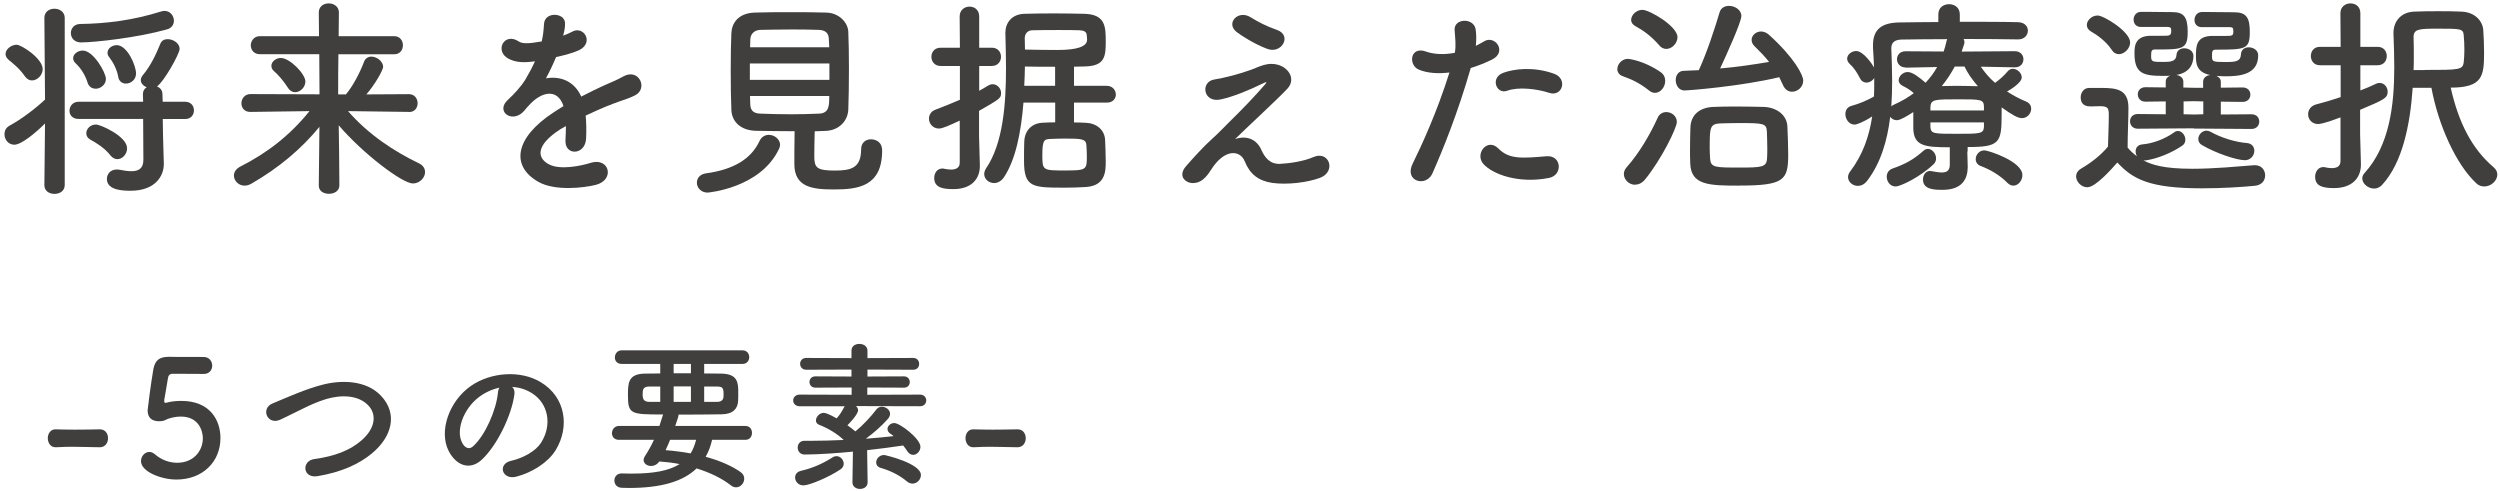 <svg width="377" height="74" viewBox="0 0 377 74" fill="none" xmlns="http://www.w3.org/2000/svg">
<path d="M6.79 18.62C5.426 19.984 3.246 21.823 2.162 21.823C1.273 21.823 0.677 21.067 0.677 20.239C0.677 19.728 0.896 19.229 1.505 18.912C3.246 17.962 5.341 16.379 6.79 15.015L6.692 2.703C6.692 1.753 7.447 1.315 8.215 1.315C8.982 1.315 9.761 1.79 9.761 2.703V27.911C9.761 28.8 9.006 29.239 8.215 29.239C7.423 29.239 6.692 28.8 6.692 27.911L6.79 18.632V18.62ZM3.745 11.496C2.917 10.29 1.943 9.559 1.371 9.084C0.993 8.768 0.835 8.451 0.835 8.135C0.835 7.404 1.724 6.746 2.515 6.746C3.21 6.746 6.437 8.804 6.437 10.424C6.437 11.313 5.645 12.129 4.817 12.129C4.439 12.129 4.062 11.934 3.745 11.496ZM24.545 17.926L24.582 20.361L24.703 24.672V24.77C24.703 26.511 23.437 28.764 19.698 28.764C18.748 28.764 16.118 28.764 16.118 26.986C16.118 26.255 16.654 25.561 17.604 25.561C17.726 25.561 17.86 25.561 18.018 25.598C18.651 25.719 19.248 25.817 19.82 25.817C20.867 25.817 21.622 25.439 21.622 24.112L21.586 17.938H11.868C10.918 17.938 10.48 17.341 10.48 16.708C10.48 16.038 10.955 15.344 11.868 15.344H21.586L21.549 14.199C21.549 13.724 21.769 13.371 22.122 13.152C21.61 12.957 21.233 12.555 21.233 12.08C21.233 11.861 21.33 11.569 21.549 11.325C22.779 9.839 23.571 8.098 24.18 6.6C24.375 6.089 24.813 5.906 25.288 5.906C26.14 5.906 27.09 6.539 27.09 7.367C27.09 8.122 24.655 12.433 23.668 13.03C24.143 13.225 24.496 13.602 24.496 14.199L24.533 15.344H27.918C28.807 15.344 29.246 15.977 29.246 16.647C29.246 17.317 28.807 17.95 27.918 17.95H24.533L24.545 17.926ZM12.27 6.405C11.198 6.405 10.687 5.711 10.687 4.98C10.687 4.311 11.162 3.617 12.111 3.617C16.033 3.556 19.966 3.081 24.265 1.741C24.46 1.68 24.643 1.644 24.801 1.644C25.69 1.644 26.226 2.399 26.226 3.129C26.226 3.665 25.909 4.238 25.178 4.432C20.806 5.662 14.352 6.393 12.258 6.393L12.27 6.405ZM14.413 13.371C13.877 13.371 13.402 13.091 13.207 12.458C12.891 11.41 12.221 10.302 11.405 9.547C11.149 9.291 11.028 9.036 11.028 8.792C11.028 8.159 11.722 7.623 12.489 7.623C14.072 7.623 15.972 10.948 15.972 11.898C15.972 12.787 15.144 13.383 14.425 13.383L14.413 13.371ZM16.63 23.406C15.777 22.297 14.352 21.445 13.682 21.092C13.207 20.836 13.013 20.495 13.013 20.105C13.013 19.436 13.609 18.778 14.474 18.778C15.168 18.778 19.163 20.556 19.163 22.358C19.163 23.247 18.468 24.002 17.701 24.002C17.324 24.002 16.946 23.808 16.63 23.406ZM17.835 11.593C17.64 10.521 17.105 9.438 16.471 8.622C16.276 8.402 16.215 8.183 16.215 7.952C16.215 7.319 16.885 6.807 17.604 6.807C19.187 6.807 20.514 9.876 20.514 11.082C20.514 12.031 19.723 12.604 18.992 12.604C18.456 12.604 17.945 12.287 17.823 11.593H17.835Z" fill="#403F3D"/>
<path d="M61.724 16.878L52.481 16.756C55.611 20.337 59.41 22.809 63.185 24.635C63.855 24.952 64.099 25.463 64.099 25.963C64.099 26.815 63.271 27.668 62.26 27.668C60.677 27.668 54.697 23.137 51.081 18.9C51.117 21.907 51.178 24.915 51.178 27.96C51.178 28.812 50.386 29.226 49.595 29.226C48.803 29.226 48.073 28.812 48.073 27.996V27.96L48.17 19.131C45.442 22.456 42.057 25.305 37.941 27.68C37.563 27.899 37.21 27.996 36.893 27.996C35.98 27.996 35.274 27.266 35.274 26.474C35.274 25.999 35.554 25.463 36.26 25.11C40.315 23.052 43.737 20.397 46.672 16.756L37.77 16.878H37.734C36.845 16.878 36.406 16.245 36.406 15.575C36.406 14.905 36.881 14.187 37.77 14.187L48.182 14.223L48.146 8.171H39.183C38.269 8.171 37.819 7.501 37.819 6.843C37.819 6.186 38.294 5.455 39.183 5.455H48.109L48.073 1.875C48.073 0.962 48.828 0.511 49.558 0.511C50.35 0.511 51.105 0.986 51.105 1.875C51.105 3.081 51.068 4.25 51.068 5.455H59.459C60.311 5.455 60.762 6.149 60.762 6.819C60.762 7.513 60.324 8.183 59.459 8.183H51.032C50.995 10.205 50.995 12.202 50.995 14.235H52.164C53.151 13.066 54.222 11.106 54.892 9.328C55.087 8.792 55.526 8.536 56 8.536C56.828 8.536 57.778 9.267 57.778 10.083C57.778 10.521 56.609 12.677 55.245 14.235L61.675 14.199C62.528 14.199 62.978 14.893 62.978 15.563C62.978 16.233 62.564 16.89 61.712 16.89H61.675L61.724 16.878ZM43.421 13.237C42.727 12.129 41.838 11.179 41.399 10.801C41.046 10.521 40.924 10.229 40.924 9.912C40.924 9.316 41.594 8.743 42.349 8.743C43.713 8.743 46.051 11.154 46.051 12.287C46.051 13.176 45.26 13.907 44.505 13.907C44.127 13.907 43.713 13.712 43.433 13.249L43.421 13.237Z" fill="#403F3D"/>
<path d="M84.899 5.382C85.41 5.187 85.885 5.004 86.226 4.81C87.968 3.762 89.673 6.393 87.335 7.562C86.543 7.939 85.179 8.317 83.852 8.609C83.438 9.62 82.902 10.765 82.329 11.812C84.509 11.434 86.604 12.226 87.651 14.564C88.954 13.894 90.282 13.237 91.512 12.701C92.267 12.384 93.131 12.007 93.984 11.532C96.358 10.204 97.783 13.371 95.762 14.381C94.751 14.893 94.02 15.051 92.34 15.684C91.012 16.196 89.588 16.829 88.321 17.426C88.418 18.473 88.443 19.764 88.382 20.909C88.321 22.175 87.493 22.845 86.701 22.869C85.91 22.906 85.179 22.297 85.276 21.067C85.313 20.397 85.337 19.679 85.337 19.009C85.057 19.167 84.765 19.326 84.509 19.484C80.588 22.017 81.063 23.917 82.829 24.806C84.509 25.658 87.615 25.025 89.1 24.55C91.889 23.698 92.778 27.119 89.855 27.875C87.992 28.349 83.681 28.824 81.209 27.436C76.935 25.025 77.69 20.75 83.425 16.988C83.864 16.707 84.375 16.354 84.972 16.001C84.12 13.346 81.684 13.663 79.626 16.038L79.504 16.159C79.224 16.512 78.993 16.793 78.773 16.988C77.032 18.534 74.718 16.732 76.618 15.027C77.446 14.272 78.518 13.127 79.188 12.055C79.723 11.166 80.235 10.217 80.673 9.242C78.968 9.498 77.763 9.401 76.752 8.889C74.475 7.744 76.021 4.773 78.238 6.259C78.834 6.673 80.101 6.514 81.209 6.32C81.331 6.283 81.526 6.283 81.684 6.259C81.903 5.345 81.964 4.712 82.037 3.604C82.159 1.704 85.142 1.899 85.203 3.446C85.24 4.079 85.106 4.676 84.948 5.285L84.887 5.406L84.899 5.382Z" fill="#403F3D"/>
<path d="M106.709 29.044C105.698 29.044 105.09 28.288 105.09 27.558C105.09 26.888 105.528 26.255 106.514 26.133C110.631 25.561 113.261 23.977 114.527 21.286C114.844 20.592 115.416 20.336 115.952 20.336C116.78 20.336 117.633 20.994 117.633 21.822C117.633 22.041 117.572 22.236 117.474 22.455C114.661 28.41 106.709 29.044 106.709 29.044ZM113.992 19.727C111.714 19.666 110.35 18.363 110.29 16.561C110.229 15.173 110.192 12.883 110.192 10.667C110.192 8.451 110.229 6.234 110.29 5.004C110.35 3.519 111.3 1.996 113.772 1.899C115.234 1.838 117.134 1.838 119.094 1.838C121.055 1.838 123.015 1.838 124.635 1.899C126.535 1.96 127.862 3.385 127.923 4.785C127.984 6.173 128.021 8.207 128.021 10.302C128.021 12.616 127.984 14.954 127.923 16.512C127.862 18.217 126.535 19.679 124.477 19.74C123.941 19.74 123.405 19.8 122.857 19.8C122.821 21.067 122.796 22.553 122.796 23.564C122.796 25.305 123.174 25.719 125.902 25.719C128.337 25.719 129.859 25.341 129.859 22.492C129.859 21.481 130.59 21.006 131.345 21.006C131.881 21.006 133.026 21.262 133.026 22.711C133.026 28.154 129.348 28.569 125.743 28.569C122.54 28.569 119.788 28.252 119.788 24.733C119.788 23.88 119.788 21.505 119.825 19.788C117.864 19.788 115.83 19.752 114.004 19.727H113.992ZM125.073 9.571H113.078V12.043H125.073V9.571ZM125.049 7.136C125.049 6.661 124.988 6.222 124.988 5.869C124.952 5.041 124.55 4.566 123.503 4.505C122.455 4.469 121.067 4.444 119.581 4.444C117.803 4.444 115.977 4.481 114.637 4.505C113.651 4.542 113.176 5.236 113.151 5.893C113.151 6.247 113.115 6.648 113.115 7.123H125.049V7.136ZM113.103 14.479C113.103 14.954 113.139 15.368 113.139 15.745C113.176 16.756 113.736 17.109 114.661 17.134C116.123 17.194 117.706 17.231 119.313 17.231C120.738 17.231 122.163 17.194 123.527 17.134C125.049 17.073 125.049 15.904 125.049 14.479H113.115H113.103Z" fill="#403F3D"/>
<path d="M144.741 18.18C143.194 18.91 142.11 19.385 141.611 19.385C140.661 19.385 140.089 18.63 140.089 17.9C140.089 17.364 140.369 16.791 141.075 16.536C142.402 16.024 143.608 15.549 144.753 15.05V9.948H141.842C140.929 9.948 140.454 9.253 140.454 8.559C140.454 7.865 140.929 7.195 141.842 7.195H144.753L144.716 2.483C144.716 1.496 145.471 0.997 146.202 0.997C146.933 0.997 147.663 1.472 147.663 2.483V7.195H149.563C150.513 7.195 150.951 7.889 150.951 8.559C150.951 9.229 150.513 9.948 149.563 9.948H147.663V13.686C148.138 13.43 148.577 13.175 149.027 12.895C149.246 12.773 149.466 12.7 149.697 12.7C150.391 12.7 150.963 13.333 150.963 14.027C150.963 14.819 150.769 14.916 147.639 16.718V20.421C147.639 20.932 147.736 23.806 147.761 24.914V25.036C147.761 26.997 146.494 28.519 143.766 28.519C142.244 28.519 140.88 28.324 140.88 26.838C140.88 26.108 141.319 25.413 142.11 25.413C142.208 25.413 142.305 25.413 142.39 25.45C142.67 25.511 143.06 25.572 143.401 25.572C144.095 25.572 144.728 25.353 144.728 24.524V18.155L144.741 18.18ZM161.96 15.489V18.46C162.593 18.46 163.19 18.496 163.799 18.521C165.321 18.582 166.588 19.568 166.649 21.115C166.685 22.064 166.746 23.234 166.746 24.342C166.746 25.803 166.709 28.02 163.738 28.202C162.727 28.263 161.717 28.3 160.694 28.3C155.688 28.3 154.422 28.3 154.422 24.244C154.422 23.258 154.422 22.186 154.458 21.358C154.519 19.739 155.53 18.606 157.186 18.509C157.82 18.472 158.453 18.448 159.123 18.448V15.476H154.337C153.984 19.848 153.192 24.062 151.365 26.777C150.951 27.35 150.415 27.605 149.904 27.605C149.149 27.605 148.418 27.033 148.418 26.241C148.418 25.986 148.516 25.669 148.698 25.389C151.268 21.626 151.706 15.695 151.706 10.252C151.706 8.413 151.645 6.647 151.609 5.028V4.967C151.609 3.481 152.522 2.154 154.458 2.081C155.762 2.044 157.345 2.02 158.952 2.02C160.56 2.02 162.216 2.056 163.543 2.081C166.709 2.178 166.746 4.041 166.746 6.258C166.746 8.474 166.649 9.96 163.58 10.021C163.068 10.021 162.532 10.057 161.96 10.057V12.943H166.904C167.793 12.943 168.268 13.613 168.268 14.271C168.268 14.867 167.83 15.476 166.904 15.476H161.96V15.489ZM159.11 10.069C157.588 10.069 156.042 10.069 154.556 10.033C154.556 10.983 154.495 11.969 154.458 12.943H159.11V10.057V10.069ZM159.464 7.536C162.443 7.536 163.933 7.021 163.933 5.99C163.933 5.734 163.896 5.454 163.872 5.235C163.835 4.821 163.494 4.601 162.825 4.565C161.875 4.528 160.803 4.528 159.756 4.528C158.331 4.528 156.906 4.528 155.676 4.565C154.982 4.565 154.532 5.076 154.532 5.771C154.532 6.343 154.568 6.879 154.568 7.475C156.273 7.512 157.954 7.536 159.476 7.536H159.464ZM163.835 21.943C163.775 20.956 163.202 20.895 160.547 20.895C159.817 20.895 159.062 20.932 158.331 20.956C157.418 20.993 157.186 21.212 157.186 23.453C157.186 25.694 157.284 25.706 160.572 25.706C163.86 25.706 163.896 25.608 163.896 23.526C163.896 22.99 163.86 22.454 163.835 21.943Z" fill="#403F3D"/>
<path d="M190.213 22.613C190.749 23.782 191.516 24.768 193.026 24.708C194.414 24.647 196.606 24.33 198.031 23.697C200.442 22.625 201.575 25.877 199.042 26.827C197.142 27.521 194.134 27.898 191.857 27.582C189.762 27.265 188.471 26.254 187.704 24.318C187.01 22.613 184.66 22.357 182.602 25.645C181.493 27.423 180.58 27.582 179.947 27.606C178.899 27.667 177.475 26.62 178.875 25.037C179.922 23.831 181.566 22.029 182.675 21.042C183.783 20.056 184.672 19.081 185.683 18.095C187.144 16.67 189.202 14.551 190.785 12.712C191.138 12.298 190.907 12.359 190.627 12.493C188.289 13.638 186.072 14.551 184.099 14.99C181.408 15.586 180.97 12.298 183.15 11.982C184.574 11.763 187.046 11.129 188.727 10.496C189.555 10.18 190.31 9.802 191.199 9.668C193.83 9.315 195.754 11.69 194.11 13.407C192.624 14.99 187.838 19.398 186.255 20.969C187.46 20.531 189.299 20.591 190.213 22.589V22.613ZM186.438 4.785C184.818 3.482 186.718 1.424 188.593 2.605C189.665 3.262 190.968 3.969 192.551 4.505C194.865 5.296 193.342 8.146 191.163 7.391C189.299 6.721 187.107 5.333 186.45 4.797L186.438 4.785Z" fill="#403F3D"/>
<path d="M216.006 26.157C215.056 28.276 211.695 27.362 213.034 24.671C214.398 21.882 216.639 17.072 218.575 10.934C216.895 11.129 215.287 11.056 213.948 10.496C212.328 9.802 212.645 6.916 215.019 7.768C216.347 8.243 217.905 8.243 219.391 7.963C219.586 6.794 219.452 5.941 219.355 4.541C219.233 2.739 222.204 2.641 222.521 4.383C222.643 5.174 222.643 6.027 222.557 6.916C222.996 6.696 223.386 6.477 223.763 6.258C225.407 5.186 227.368 7.805 224.993 8.986C224.104 9.424 222.971 9.899 221.79 10.252C219.793 17.181 217.552 22.662 215.994 26.181L216.006 26.157ZM223.702 24.732C222.338 23.21 224.299 20.713 225.955 22.394C227.575 24.038 229.499 23.879 233.201 23.563C235.515 23.368 235.697 26.412 233.615 26.826C229.024 27.74 225.103 26.291 223.702 24.732ZM227.282 13.687C225.638 14.283 224.652 11.689 226.747 10.959C228.366 10.386 231.24 10.009 234.346 11.117C236.465 11.872 235.612 14.661 233.615 14.003C231.837 13.406 228.963 13.053 227.282 13.687Z" fill="#403F3D"/>
<path d="M248.678 13.65C247.29 12.542 246.085 11.969 244.721 11.494C244.148 11.3 243.893 10.861 243.893 10.423C243.893 9.692 244.562 8.876 245.476 8.876C245.634 8.876 247.911 9.132 250.42 10.873C250.931 11.226 251.114 11.726 251.114 12.201C251.114 13.114 250.42 14.003 249.567 14.003C249.287 14.003 248.995 13.906 248.678 13.65ZM246.56 27.861C245.671 27.861 244.879 27.106 244.879 26.242C244.879 25.925 245.001 25.548 245.293 25.231C247.193 23.076 248.776 20.384 249.982 17.754C250.237 17.157 250.773 16.901 251.285 16.901C252.076 16.901 252.868 17.498 252.868 18.387C252.868 19.276 250.59 23.965 248.082 27.058C247.607 27.63 247.071 27.849 246.56 27.849V27.861ZM250.225 6.842C248.922 5.357 247.789 4.59 246.645 3.956C246.17 3.701 245.975 3.36 245.975 3.006C245.975 2.251 246.767 1.484 247.68 1.484C248.752 1.484 252.965 3.956 252.965 5.6C252.965 6.514 252.137 7.378 251.285 7.378C250.907 7.378 250.53 7.22 250.213 6.842H250.225ZM254.061 13.65C253.172 13.65 252.697 12.858 252.697 12.067C252.697 11.373 253.111 10.678 253.927 10.678C254.658 10.642 255.413 10.618 256.18 10.581C257.41 7.926 258.616 4.212 259.31 1.874C259.505 1.18 260.101 0.887 260.735 0.887C261.624 0.887 262.598 1.484 262.598 2.41C262.598 3.335 260.284 8.426 259.395 10.325C261.928 10.106 264.461 9.729 266.775 9.339C266.142 8.511 265.411 7.792 264.619 7.001C264.266 6.684 264.144 6.331 264.144 6.014C264.144 5.32 264.814 4.748 265.569 4.748C265.947 4.748 266.361 4.906 266.738 5.223C270.66 8.767 271.926 11.36 271.926 12.152C271.926 13.138 271.074 13.832 270.245 13.832C269.71 13.832 269.198 13.552 268.882 12.846C268.687 12.432 268.504 12.018 268.309 11.64C262.488 13.029 254.658 13.638 254.025 13.638L254.061 13.65ZM262.33 27.995C257.739 27.995 255.011 27.934 254.889 24.671C254.853 23.916 254.853 23.185 254.853 22.491C254.853 21.383 254.889 20.311 254.914 19.227C254.974 17.389 256.217 16.219 258.36 16.122C259.31 16.085 260.479 16.061 261.721 16.061C263.207 16.061 264.765 16.098 265.959 16.122C267.895 16.183 269.478 17.328 269.539 19.093C269.6 20.518 269.661 21.943 269.661 23.331C269.661 27.167 269.028 27.983 262.318 27.983L262.33 27.995ZM266.507 22.357C266.507 21.505 266.47 20.616 266.446 19.861C266.385 18.594 265.971 18.558 262.172 18.558C261.1 18.558 260.016 18.594 259.285 18.618C257.824 18.716 257.824 19.349 257.824 22.454C257.824 22.966 257.861 23.465 257.885 23.94C257.982 25.267 258.64 25.267 262.257 25.267C265.642 25.267 266.409 25.231 266.47 23.879C266.507 23.404 266.507 22.893 266.507 22.357Z" fill="#403F3D"/>
<path d="M296.672 22.856C296.672 23.526 296.733 24.5 296.733 25.267C296.696 27.045 295.844 28.628 292.933 28.628C291.703 28.628 289.986 28.592 289.986 27.082C289.986 26.412 290.364 25.779 291.058 25.779C291.155 25.779 291.216 25.815 291.277 25.815C291.874 25.913 292.422 26.01 292.824 26.01C293.579 26.01 294.029 25.73 294.029 24.804V22.21C290.23 22.21 288.61 22.016 288.525 19.397V16.901C287.892 17.315 286.589 18.131 286.053 18.131C285.614 18.131 285.261 17.912 285.042 17.619C284.604 21.261 283.581 24.646 281.559 27.276C281.145 27.812 280.646 28.032 280.171 28.032C279.379 28.032 278.685 27.435 278.685 26.704C278.685 26.448 278.782 26.168 278.965 25.913C280.926 23.343 281.876 20.53 282.326 17.559C281.023 18.411 279.988 18.788 279.671 18.788C278.819 18.788 278.283 17.96 278.283 17.205C278.283 16.67 278.539 16.158 279.172 15.976C280.5 15.598 281.547 15.147 282.594 14.551C282.631 13.881 282.631 13.248 282.631 12.59V11.762C282.375 12.2 281.9 12.456 281.462 12.456C281.084 12.456 280.707 12.261 280.475 11.786C280.037 10.897 279.464 10.106 278.99 9.692C278.673 9.412 278.551 9.119 278.551 8.839C278.551 8.206 279.245 7.695 279.915 7.695C280.987 7.695 282.326 9.655 282.606 10.167C282.57 9.18 282.509 8.206 282.448 7.22V6.806C282.448 4.467 283.715 3.42 286.442 3.384C288.062 3.347 290.12 3.347 292.3 3.323V2.178C292.3 1.131 293.091 0.631 293.92 0.631C294.748 0.631 295.539 1.143 295.539 2.178V3.286C298.803 3.286 302.03 3.286 304.344 3.347C305.355 3.384 305.805 4.005 305.805 4.614C305.805 5.283 305.294 5.941 304.344 5.941H304.307C302.091 5.904 299.083 5.88 296.112 5.88C296.209 6.038 296.233 6.16 296.233 6.355C296.233 6.452 296.233 6.55 296.197 6.635L295.819 7.78L303.832 7.719C304.685 7.719 305.135 8.316 305.135 8.924C305.135 9.558 304.697 10.154 303.869 10.154H303.832L298.705 10.057C299.339 10.97 300.033 11.799 300.861 12.493C301.592 11.981 302.322 11.287 302.761 10.751C302.98 10.495 303.272 10.374 303.516 10.374C304.21 10.374 304.88 11.007 304.88 11.677C304.88 12.505 303.016 13.613 302.663 13.796C303.577 14.392 304.527 14.904 305.549 15.318C306.085 15.537 306.304 15.988 306.304 16.39C306.304 17.084 305.732 17.814 304.916 17.814C304.319 17.814 303.589 17.437 301.847 16.195V17.145C301.847 21.541 301.592 22.174 296.721 22.174V22.844L296.672 22.856ZM285.846 28.117C285.018 28.117 284.518 27.362 284.518 26.655C284.518 26.144 284.774 25.645 285.371 25.425C287.27 24.756 288.537 24.098 290.059 22.734C290.278 22.539 290.498 22.454 290.729 22.454C291.362 22.454 291.959 23.148 291.959 23.879C291.959 24.195 291.862 24.512 291.581 24.768C289.487 26.765 286.515 28.129 285.846 28.129V28.117ZM287.368 10.167H287.331C286.503 10.167 286.065 9.533 286.065 8.937C286.065 8.34 286.479 7.731 287.368 7.731L293.104 7.768C293.262 7.256 293.42 6.781 293.518 6.282C293.554 6.124 293.579 6.002 293.639 5.904C290.948 5.904 288.452 5.941 286.735 5.965C285.687 6.002 285.212 6.44 285.212 7.268V7.366C285.273 8.949 285.334 10.569 285.334 12.213C285.334 13.515 285.298 14.782 285.212 16.049C285.31 15.951 285.432 15.854 285.59 15.793C286.735 15.281 287.745 14.685 288.598 14.051C288.026 13.54 287.551 13.26 286.917 12.943C286.479 12.724 286.321 12.407 286.321 12.091C286.321 11.494 286.954 10.861 287.685 10.861C288.415 10.861 289.462 11.689 290.376 12.48C291.07 11.725 291.679 10.934 292.117 10.106L287.368 10.203V10.167ZM299.18 16.024C299.144 14.977 298.584 14.977 295.344 14.977C291.764 14.977 291.167 14.977 291.107 16.122V16.657H299.18V16.024ZM299.18 18.46H291.107V19.19C291.204 20.177 291.618 20.177 295.101 20.177C298.584 20.177 299.12 20.177 299.18 19.13V18.472V18.46ZM294.784 10.033C294.212 11.08 293.579 12.054 292.824 12.98C293.554 12.98 294.285 12.943 295.04 12.943C296.087 12.943 297.159 12.98 298.267 13.004C297.439 12.054 296.721 11.043 296.246 10.033H294.784ZM302.724 27.581C301.616 26.436 300.094 25.559 298.73 25.048C298.157 24.853 297.938 24.415 297.938 24.001C297.938 23.331 298.474 22.673 299.241 22.673C299.814 22.673 304.977 24.317 304.977 26.412C304.977 27.24 304.344 27.995 303.613 27.995C303.333 27.995 303.016 27.873 302.724 27.581Z" fill="#403F3D"/>
<path d="M314.756 28.239C313.867 28.239 313.075 27.411 313.075 26.595C313.075 26.181 313.295 25.743 313.83 25.426C315.45 24.476 316.838 23.368 317.886 22.102C317.922 20.397 318.007 18.899 318.007 17.474C318.007 16.366 317.971 16.013 316.68 16.013C316.169 16.013 315.767 16.049 315.292 16.049C314.853 16.049 313.77 16.013 313.77 14.685C313.77 13.991 314.208 13.261 315.036 13.261H316.972C319.225 13.261 320.967 13.516 320.967 16.232C320.967 18.071 320.845 20.226 320.845 22.248C321.222 22.723 321.697 23.161 322.27 23.575C322.111 23.356 322.051 23.064 322.051 22.82C322.051 22.309 322.367 21.834 323.061 21.773C324.523 21.651 326.349 21.042 327.847 19.971C328.042 19.812 328.261 19.751 328.444 19.751C329.041 19.751 329.552 20.421 329.552 21.054C329.552 21.408 329.43 21.749 329.077 21.968C327.555 23.015 325.375 23.928 323.597 24.184H323.22C324.425 24.817 326.191 25.451 330.624 25.451C333.912 25.451 337.492 25.098 339.903 24.915H340.062C341.048 24.915 341.584 25.67 341.584 26.437C341.584 27.204 341.109 27.923 340.001 28.02C338.004 28.215 335.032 28.398 332.024 28.398C324.048 28.398 321.576 26.973 319.298 24.501C318.409 25.512 316.01 28.239 314.768 28.239H314.756ZM318.434 7.5C317.606 6.234 316.217 5.248 315.328 4.748C314.89 4.493 314.695 4.152 314.695 3.762C314.695 3.068 315.45 2.337 316.315 2.337C317.265 2.337 321.222 4.773 321.222 6.392C321.222 7.306 320.37 8.17 319.518 8.17C319.14 8.17 318.726 7.975 318.446 7.5H318.434ZM330.806 19.349L322.379 19.41C321.588 19.41 321.21 18.838 321.21 18.302C321.21 17.73 321.588 17.194 322.379 17.194L326.593 17.231V15.294L323.548 15.331C322.757 15.331 322.379 14.795 322.379 14.223C322.379 13.687 322.757 13.151 323.548 13.151L326.593 13.188V12.299C326.593 11.86 326.873 11.568 327.263 11.41C326.909 11.446 326.569 11.446 326.215 11.446C323.086 11.446 321.88 11.032 321.88 8.024C321.88 7.013 321.917 5.394 324.377 5.394H326.215C327.129 5.394 327.421 5.394 327.421 4.663C327.421 4.225 327.36 4.091 326.909 4.066H322.854C322.099 4.066 321.746 3.53 321.746 2.958C321.746 2.386 322.124 1.813 322.818 1.789H323.889C325.375 1.789 327.092 1.826 327.591 1.826C329.272 1.826 329.905 2.52 329.905 4.773C329.905 7.464 329.175 7.464 324.961 7.464C324.45 7.464 324.389 7.683 324.389 8.511C324.389 9.339 324.644 9.339 326.252 9.339C327.324 9.339 328.152 9.278 328.213 8.292C328.249 7.598 328.809 7.281 329.382 7.281C330.076 7.281 330.77 7.695 330.77 8.45C330.77 9.717 330.137 10.983 328.2 11.3C328.736 11.397 329.248 11.714 329.248 12.311V13.2L330.77 13.236H332.231V12.323C332.231 11.726 332.743 11.373 333.303 11.312C331.147 10.898 331.147 9.412 331.147 8.426C331.147 7.001 331.184 5.418 333.619 5.418H335.556C336.701 5.418 336.786 5.382 336.786 4.687C336.786 4.249 336.725 4.115 336.274 4.091H332C331.269 4.091 330.928 3.555 330.928 3.019C330.928 2.422 331.306 1.85 332 1.813H333.071C334.618 1.813 336.433 1.85 336.932 1.85C338.771 1.85 339.27 2.702 339.27 4.797C339.27 7.427 338.673 7.488 334.168 7.488C333.571 7.488 333.571 7.768 333.571 8.499C333.571 9.291 333.693 9.352 335.568 9.352C337.151 9.352 337.882 9.291 337.943 8.146C337.979 7.452 338.539 7.135 339.112 7.135C339.806 7.135 340.537 7.574 340.537 8.341C340.537 11.251 337.784 11.507 335.592 11.507C335.117 11.507 334.679 11.47 334.228 11.446C334.606 11.604 334.898 11.884 334.898 12.335V13.224L338.186 13.188C338.978 13.188 339.355 13.723 339.355 14.259C339.355 14.832 338.978 15.367 338.186 15.367L334.898 15.331V17.267L339.526 17.231C340.317 17.231 340.695 17.766 340.695 18.339C340.695 18.875 340.317 19.447 339.526 19.447L330.758 19.386L330.806 19.349ZM332.268 15.294L330.806 15.258L329.284 15.294V17.231L330.831 17.267L332.256 17.231V15.294H332.268ZM332.073 21.883C331.659 21.663 331.501 21.31 331.501 20.969C331.501 20.336 332.073 19.703 332.731 19.703C332.925 19.703 333.145 19.764 333.327 19.861C335.008 20.811 337.188 21.444 338.807 21.566C339.599 21.627 339.952 22.163 339.952 22.735C339.952 23.429 339.416 24.16 338.527 24.16C337.358 24.16 334.216 23.149 332.073 21.883Z" fill="#403F3D"/>
<path d="M352.97 17.694C350.656 18.583 349.804 18.705 349.585 18.705C348.598 18.705 348.062 17.974 348.062 17.219C348.062 16.622 348.44 15.989 349.232 15.758C350.462 15.441 351.728 15.063 352.97 14.649V9.839H349.84C348.927 9.839 348.477 9.145 348.477 8.451C348.477 7.757 348.915 7.063 349.84 7.063H352.97L352.934 1.997C352.934 1.01 353.689 0.511 354.456 0.511C355.223 0.511 355.942 0.986 355.942 1.997V7.063H358.535C359.485 7.063 359.924 7.757 359.924 8.451C359.924 9.145 359.485 9.839 358.535 9.839H355.942V13.639C356.794 13.322 357.586 12.981 358.316 12.628C358.511 12.53 358.694 12.506 358.852 12.506C359.546 12.506 360.058 13.139 360.058 13.809C360.058 14.82 359.485 15.039 355.905 16.561V20.203C355.905 20.714 356.002 23.588 356.027 24.696V24.818C356.027 26.815 354.724 28.362 351.972 28.362C350.291 28.362 349.122 28.082 349.122 26.657C349.122 25.926 349.56 25.195 350.352 25.195C350.449 25.195 350.547 25.195 350.632 25.232C350.912 25.293 351.302 25.354 351.643 25.354C352.313 25.354 352.946 25.135 352.946 24.306V17.694H352.97ZM363.833 13.237C363.455 18.741 362.311 24.575 359.181 27.923C358.828 28.276 358.426 28.435 358.012 28.435C357.123 28.435 356.234 27.704 356.234 26.913C356.234 26.633 356.331 26.34 356.587 26.084C360.326 21.932 361.056 15.953 361.056 10.132C361.056 8.427 360.995 6.71 360.935 5.102V4.98C360.935 3.081 362.201 1.814 364.064 1.753C365.27 1.692 366.475 1.692 367.669 1.692C368.862 1.692 370.08 1.692 371.213 1.753C373.307 1.851 374.379 3.239 374.476 4.505C374.537 5.394 374.598 6.722 374.598 7.927C374.598 11.447 374.403 13.213 369.569 13.213C370.774 18.632 372.857 22.516 376.023 25.208C376.437 25.561 376.595 25.938 376.595 26.316C376.595 27.266 375.645 28.118 374.635 28.118C374.221 28.118 373.782 27.996 373.429 27.643C370.36 24.794 367.693 18.839 366.658 13.237H363.845H363.833ZM365.635 10.546C370.823 10.546 371.395 10.546 371.529 9.376C371.59 8.865 371.627 8.207 371.627 7.513C371.627 6.758 371.59 5.93 371.529 5.333C371.468 4.323 371.054 4.323 367.669 4.323C364.819 4.323 363.967 4.359 363.967 5.589V5.687C364.003 6.539 364.003 7.465 364.003 8.414C364.003 9.109 364.003 9.839 363.967 10.57H365.647L365.635 10.546Z" fill="#403F3D"/>
<path d="M15.026 67.446C13.053 67.422 11.982 67.373 10.91 67.373C10.179 67.373 9.448 67.397 8.45 67.446C7.549 67.495 7.208 66.667 7.208 66.082C7.208 65.425 7.597 64.743 8.352 64.743H8.401C9.254 64.767 10.252 64.791 11.275 64.791C12.542 64.791 13.857 64.767 15.026 64.743H15.075C15.878 64.743 16.293 65.4 16.293 66.082C16.293 66.764 15.878 67.446 15.05 67.446H15.026Z" fill="#403F3D"/>
<path d="M26.595 72.317C24.354 72.317 21.261 71.148 21.261 69.54C21.261 68.81 21.821 68.152 22.528 68.152C22.796 68.152 23.088 68.274 23.38 68.517C24.379 69.394 25.597 69.784 26.717 69.784C29.25 69.784 30.59 67.933 30.59 66.082C30.59 65.132 30.078 62.818 27.253 62.818C26.595 62.818 25.913 62.964 25.329 63.159C24.988 63.281 24.768 63.476 24.379 63.5C24.257 63.5 24.135 63.525 24.013 63.525C22.942 63.525 22.26 63.038 22.26 61.868C22.26 61.673 22.747 57.898 23.112 55.755C23.356 54.416 23.916 53.807 25.475 53.807H25.645C26.352 53.831 26.717 53.831 30.711 53.831C31.564 53.831 32.002 54.489 32.002 55.146C32.002 55.755 31.588 56.388 30.76 56.388C30.078 56.388 26.79 56.364 26.059 56.364C25.596 56.364 25.402 56.583 25.329 57.022C25.207 57.874 24.841 59.822 24.768 60.31V60.48C24.768 60.675 24.817 60.748 24.963 60.748C25.085 60.748 25.28 60.675 25.523 60.626C25.962 60.529 26.619 60.456 27.35 60.456C31.71 60.456 33.244 63.403 33.244 66.058C33.244 69.614 30.59 72.317 26.595 72.317Z" fill="#403F3D"/>
<path d="M47.882 71.806C45.617 72.172 45.446 69.493 47.395 69.225C50.464 68.811 52.826 67.909 54.556 66.375C56.626 64.548 56.772 62.551 55.651 61.26C54.093 59.482 51.34 59.531 49.148 60.189C47.882 60.578 46.762 61.09 45.666 61.626C44.57 62.161 43.474 62.722 42.28 63.282C40.307 64.183 39.26 61.601 41.087 60.846C43.206 59.969 46.08 58.654 48.71 57.996C51.487 57.29 55.189 57.315 57.429 59.653C60.06 62.405 59.086 65.888 56.09 68.372C54.117 70.004 51.487 71.197 47.882 71.806Z" fill="#403F3D"/>
<path d="M77.572 59.459C77.182 62.552 74.99 67.155 72.652 69.323C70.776 71.052 68.731 70.103 67.659 68.008C66.124 64.988 67.756 60.458 71.02 58.193C74.016 56.122 78.473 55.781 81.542 57.632C85.317 59.897 85.926 64.379 83.807 67.862C82.662 69.737 80.275 71.247 77.864 71.88C75.721 72.441 74.966 69.981 77.06 69.494C78.911 69.079 80.787 68.032 81.59 66.766C83.32 64.038 82.662 60.847 80.251 59.313C79.301 58.704 78.278 58.412 77.231 58.339C77.499 58.582 77.645 58.972 77.572 59.459ZM72.165 59.922C69.9 61.675 68.682 64.915 69.705 66.79C70.07 67.496 70.703 67.862 71.312 67.326C73.139 65.718 74.844 61.846 75.087 59.215C75.112 58.923 75.185 58.655 75.307 58.46C74.186 58.704 73.09 59.215 72.165 59.922Z" fill="#403F3D"/>
<path d="M107.383 66.326C107.164 67.276 106.847 68.129 106.409 68.884C108.576 69.468 110.427 70.296 111.694 71.198C112.084 71.465 112.23 71.831 112.23 72.196C112.23 72.854 111.67 73.487 111.012 73.487C110.768 73.487 110.501 73.414 110.257 73.219C108.893 72.147 107.091 71.27 105.045 70.637C102.999 72.61 99.711 73.584 94.84 73.584C94.475 73.584 94.133 73.56 93.768 73.56C93.013 73.536 92.648 73 92.648 72.464C92.648 71.928 93.013 71.392 93.744 71.392H93.793C94.328 71.417 94.864 71.417 95.351 71.417C98.517 71.417 100.88 71.003 102.488 69.98C101.489 69.785 100.466 69.663 99.419 69.59C99.102 70.053 98.639 70.272 98.201 70.272C97.592 70.272 97.056 69.907 97.056 69.371C97.056 69.2 97.129 68.981 97.275 68.762C97.811 67.934 98.25 67.13 98.615 66.326H93.33C92.624 66.326 92.282 65.839 92.282 65.328C92.282 64.816 92.648 64.232 93.33 64.232H99.443C99.614 63.72 99.784 63.184 99.954 62.624C99.954 62.6 99.979 62.527 100.003 62.502C95.108 62.502 94.694 62.478 94.694 59.58C94.694 57.778 94.718 56.365 97.275 56.34C97.982 56.34 98.761 56.316 99.565 56.316V54.879H93.744C93.037 54.879 92.721 54.392 92.721 53.905C92.721 53.369 93.086 52.833 93.744 52.833H111.986C112.644 52.833 112.985 53.345 112.985 53.856C112.985 54.368 112.644 54.879 111.986 54.879H106.19V56.316C107.115 56.316 108.016 56.34 108.796 56.34C111.231 56.389 111.329 57.68 111.329 59.141C111.329 59.653 111.329 60.189 111.304 60.505C111.231 61.626 110.549 62.454 108.82 62.478C106.969 62.502 104.631 62.527 102.293 62.527C102.317 62.575 102.317 62.624 102.317 62.673C102.317 62.746 102.317 62.77 101.83 64.232H112.4C113.082 64.232 113.399 64.743 113.399 65.279C113.399 65.815 113.082 66.326 112.4 66.326H107.383ZM99.565 58.289H97.933C96.983 58.289 96.91 58.727 96.91 59.458C96.91 60.14 97.032 60.603 97.982 60.603H99.565V58.289ZM101.051 66.326C100.831 66.862 100.612 67.374 100.369 67.885C101.659 67.983 102.926 68.153 104.144 68.372C104.509 67.788 104.777 67.106 104.972 66.326H101.051ZM104.192 54.879H101.586V56.292H104.192V54.879ZM104.192 58.265H101.586V60.603H104.192V58.265ZM108.114 60.603C108.844 60.603 109.039 60.237 109.088 59.969C109.112 59.823 109.112 59.629 109.112 59.434C109.112 58.508 108.991 58.289 108.065 58.289H106.19V60.603H108.114Z" fill="#403F3D"/>
<path d="M130.837 72.733C130.837 73.39 130.277 73.731 129.693 73.731C129.108 73.731 128.548 73.39 128.548 72.733V72.708L128.621 68.105C126.721 68.3 123.458 68.543 121.339 68.543C120.632 68.543 120.291 68.007 120.291 67.496C120.291 66.984 120.632 66.473 121.29 66.473H122.289C123.847 66.473 125.479 66.424 127.135 66.351L127.208 66.327C126.283 65.426 124.773 64.525 123.531 64.062C123.165 63.916 123.044 63.672 123.044 63.404C123.044 62.868 123.579 62.26 124.213 62.26C124.456 62.26 124.968 62.406 126.161 63.088C126.575 62.649 126.892 62.162 127.306 61.383C127.33 61.334 127.379 61.31 127.403 61.261H120.584C119.95 61.261 119.609 60.822 119.609 60.384C119.609 59.946 119.95 59.507 120.584 59.507L128.426 59.532V58.436L122.97 58.46C122.362 58.46 122.069 58.022 122.069 57.608C122.069 57.169 122.362 56.755 122.97 56.755L128.402 56.779V55.732L121.582 55.757C120.973 55.757 120.657 55.318 120.657 54.855C120.657 54.417 120.973 53.979 121.582 53.979L128.402 54.003V52.883C128.402 52.176 128.986 51.86 129.595 51.86C130.204 51.86 130.813 52.201 130.813 52.883V54.003L137.706 53.979C138.315 53.979 138.607 54.417 138.607 54.88C138.607 55.343 138.315 55.757 137.706 55.757L130.813 55.732V56.779L136.317 56.755C136.902 56.755 137.194 57.194 137.194 57.608C137.194 58.046 136.902 58.46 136.317 58.46L130.789 58.436V59.532L138.753 59.507C139.362 59.507 139.678 59.946 139.678 60.384C139.678 60.822 139.362 61.261 138.753 61.261L129.693 61.237H129.084C129.279 61.407 129.4 61.626 129.4 61.87C129.4 62.527 127.842 64.086 127.793 64.135C128.207 64.427 128.597 64.719 128.913 64.987L128.986 65.06C130.18 64.086 131.3 62.868 132.177 61.724C132.396 61.456 132.688 61.334 132.981 61.334C133.59 61.334 134.223 61.797 134.223 62.406C134.223 62.649 134.125 62.893 133.906 63.161C132.932 64.257 131.763 65.28 130.569 66.156C132.006 66.059 133.419 65.913 134.759 65.767C134.613 65.645 134.466 65.523 134.296 65.426C133.979 65.207 133.833 64.963 133.833 64.695C133.833 64.232 134.296 63.794 134.856 63.794C135.709 63.794 138.802 66.156 138.802 67.374C138.802 68.032 138.266 68.592 137.706 68.592C137.413 68.592 137.097 68.446 136.853 68.081C136.658 67.788 136.439 67.472 136.196 67.179C134.613 67.423 132.737 67.666 130.764 67.886L130.837 72.708V72.733ZM121.168 73.195C120.364 73.195 119.902 72.586 119.902 72.002C119.902 71.563 120.17 71.149 120.778 71.003C122.556 70.589 124.042 69.932 125.577 68.957C125.771 68.836 125.966 68.787 126.137 68.787C126.746 68.787 127.233 69.347 127.233 69.932C127.233 70.248 127.087 70.54 126.746 70.784C124.968 71.978 122.045 73.195 121.168 73.195ZM136.78 72.611C135.611 71.612 134.125 70.93 132.835 70.565C132.323 70.419 132.128 70.078 132.128 69.737C132.128 69.177 132.615 68.616 133.322 68.616C133.516 68.616 138.875 69.883 138.875 71.636C138.875 72.318 138.29 72.927 137.608 72.927C137.34 72.927 137.048 72.83 136.78 72.611Z" fill="#403F3D"/>
<path d="M153.415 67.446C151.442 67.422 150.371 67.373 149.299 67.373C148.568 67.373 147.838 67.397 146.839 67.446C145.938 67.495 145.597 66.667 145.597 66.082C145.597 65.425 145.987 64.743 146.742 64.743H146.79C147.643 64.767 148.641 64.791 149.664 64.791C150.931 64.791 152.246 64.767 153.415 64.743H153.464C154.268 64.743 154.682 65.4 154.682 66.082C154.682 66.764 154.268 67.446 153.439 67.446H153.415Z" fill="#403F3D"/>
</svg>
